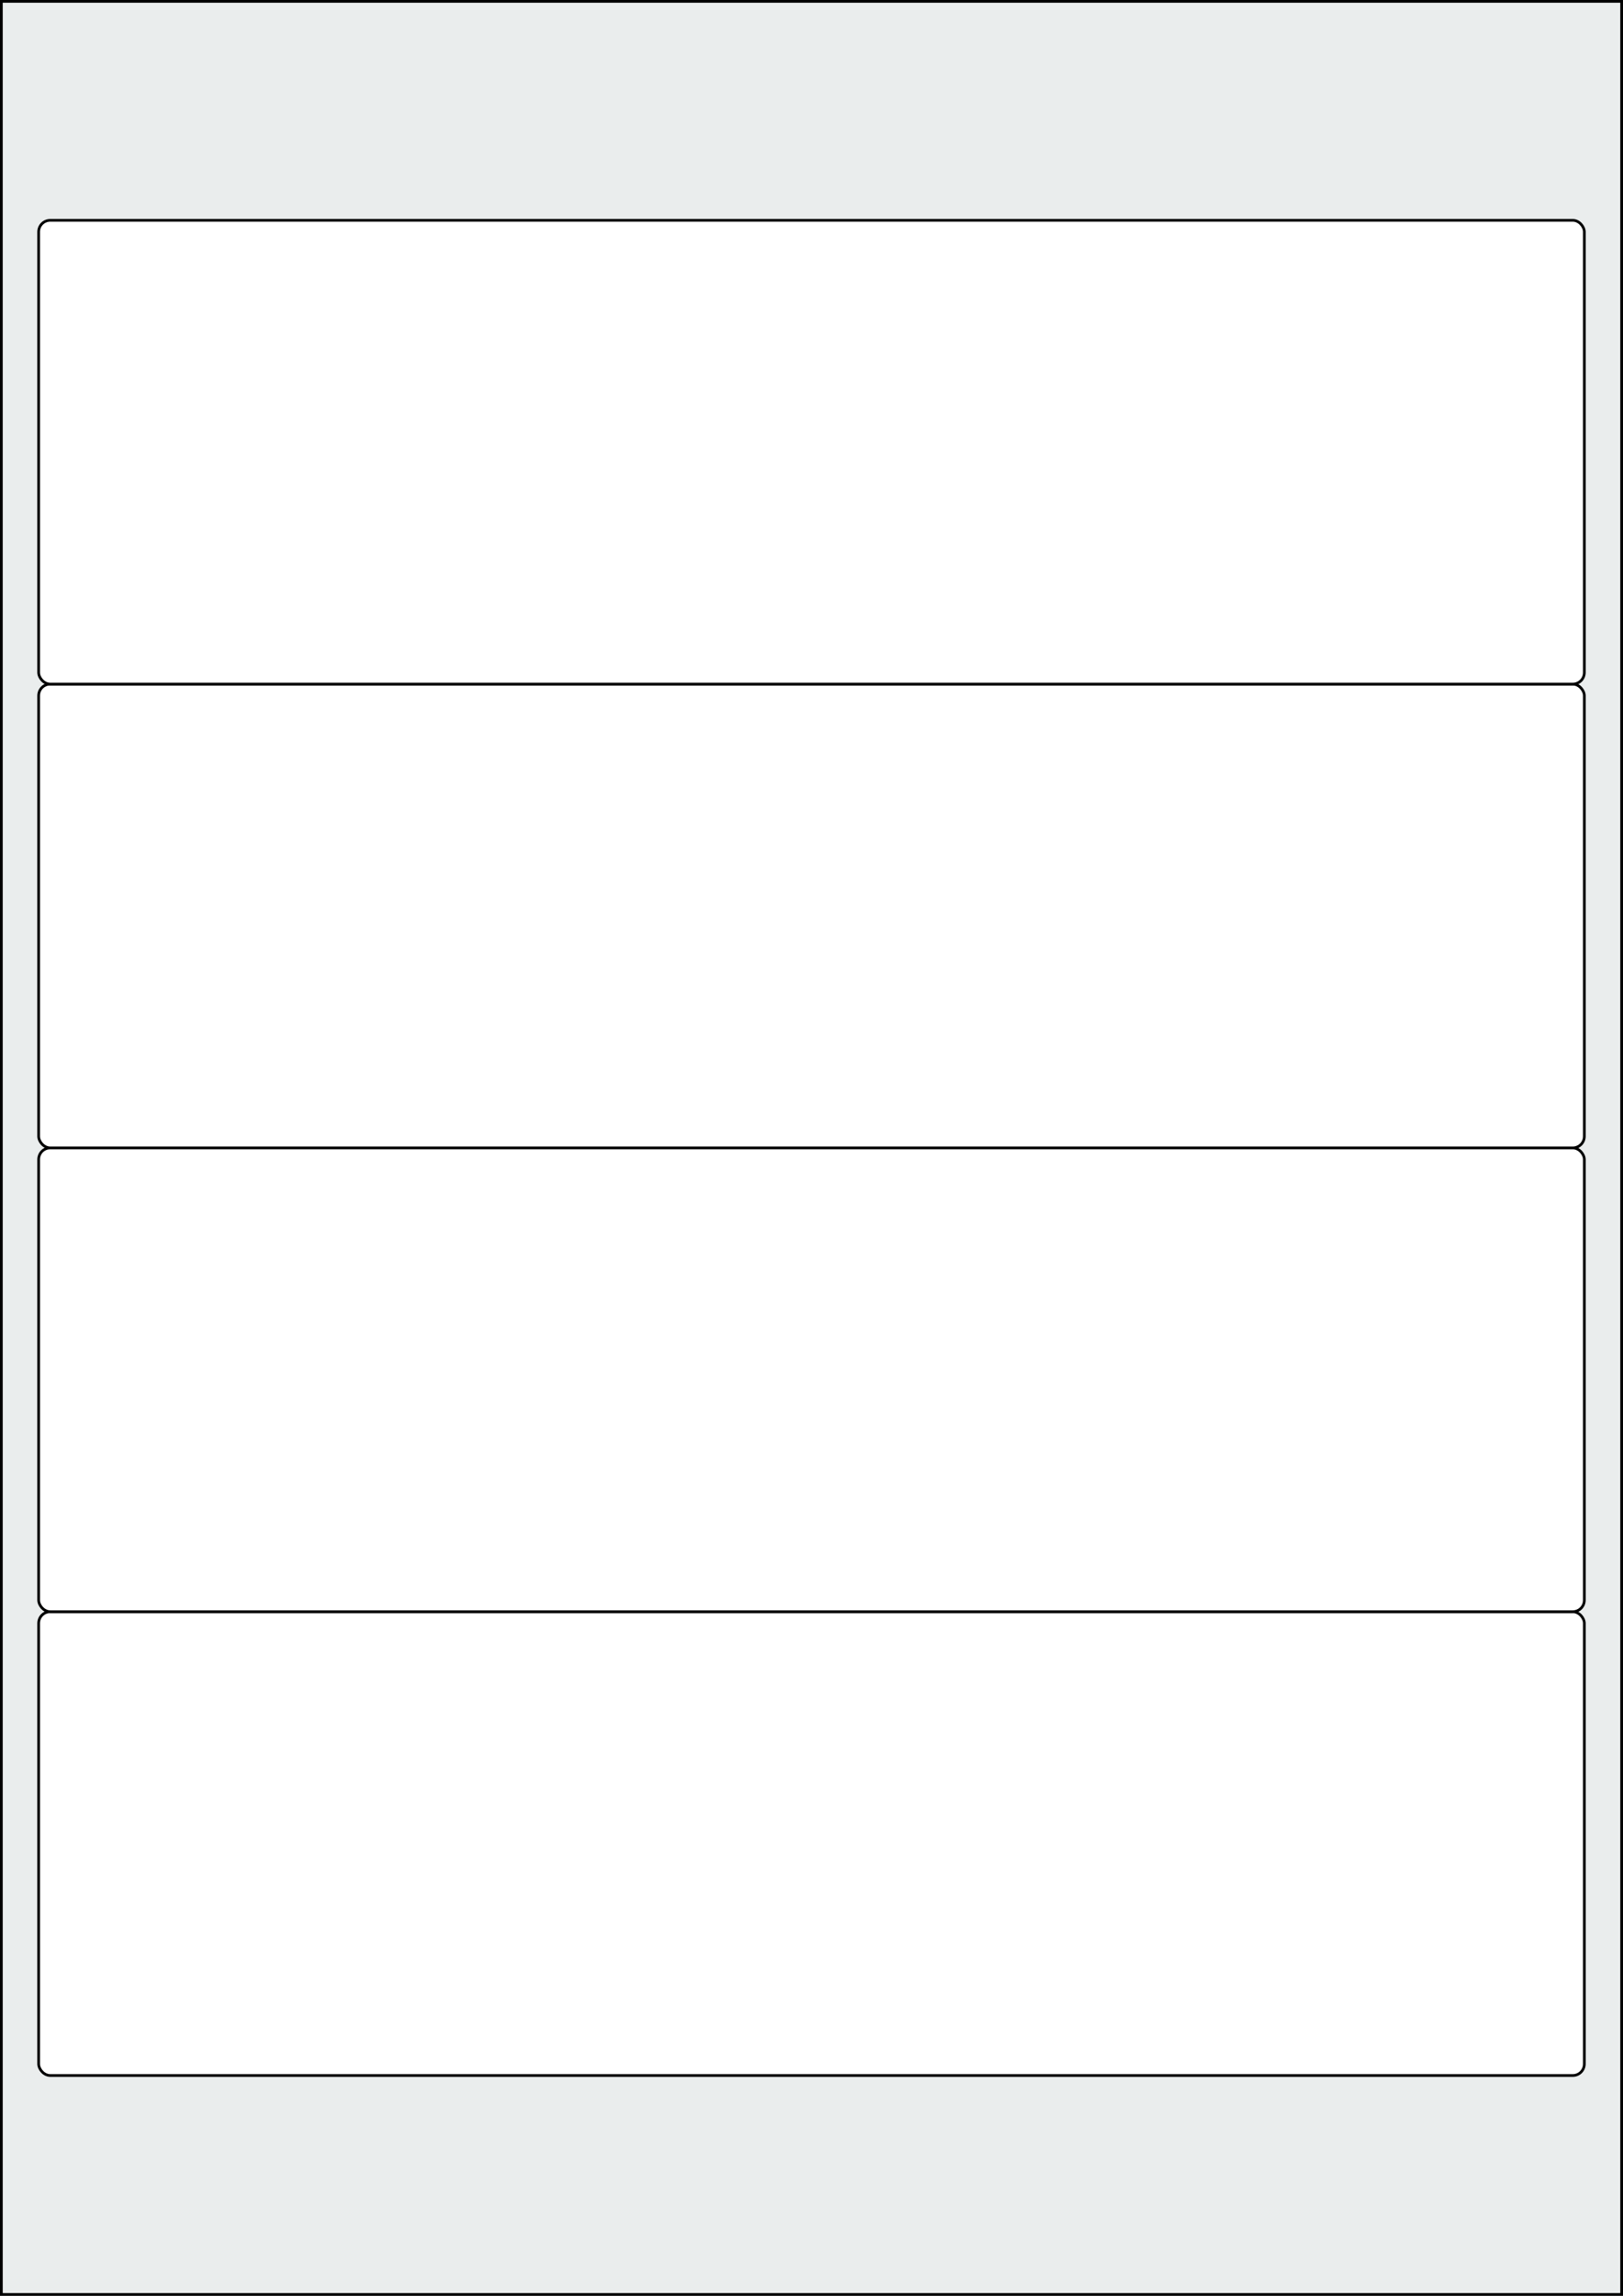 <svg xmlns="http://www.w3.org/2000/svg" width="595.276" height="841.89" viewBox="0 0 595.276 841.89"><rect x="0" y="0" width="595.276" height="841.89" fill="#808080" stroke="none"/><rect x="0" y="0" width="595.276" height="841.89" stroke="black" stroke-width="2" fill="#eaeded "/><rect x="14.173" y="591.024" width="566.929" height="170.079" rx="4.252" ry="4.252" stroke="black" stroke-width="1" fill="white"/><rect x="14.173" y="420.945" width="566.929" height="170.079" rx="4.252" ry="4.252" stroke="black" stroke-width="1" fill="white"/><rect x="14.173" y="250.866" width="566.929" height="170.079" rx="4.252" ry="4.252" stroke="black" stroke-width="1" fill="white"/><rect x="14.173" y="80.787" width="566.929" height="170.079" rx="4.252" ry="4.252" stroke="black" stroke-width="1" fill="white"/></svg>